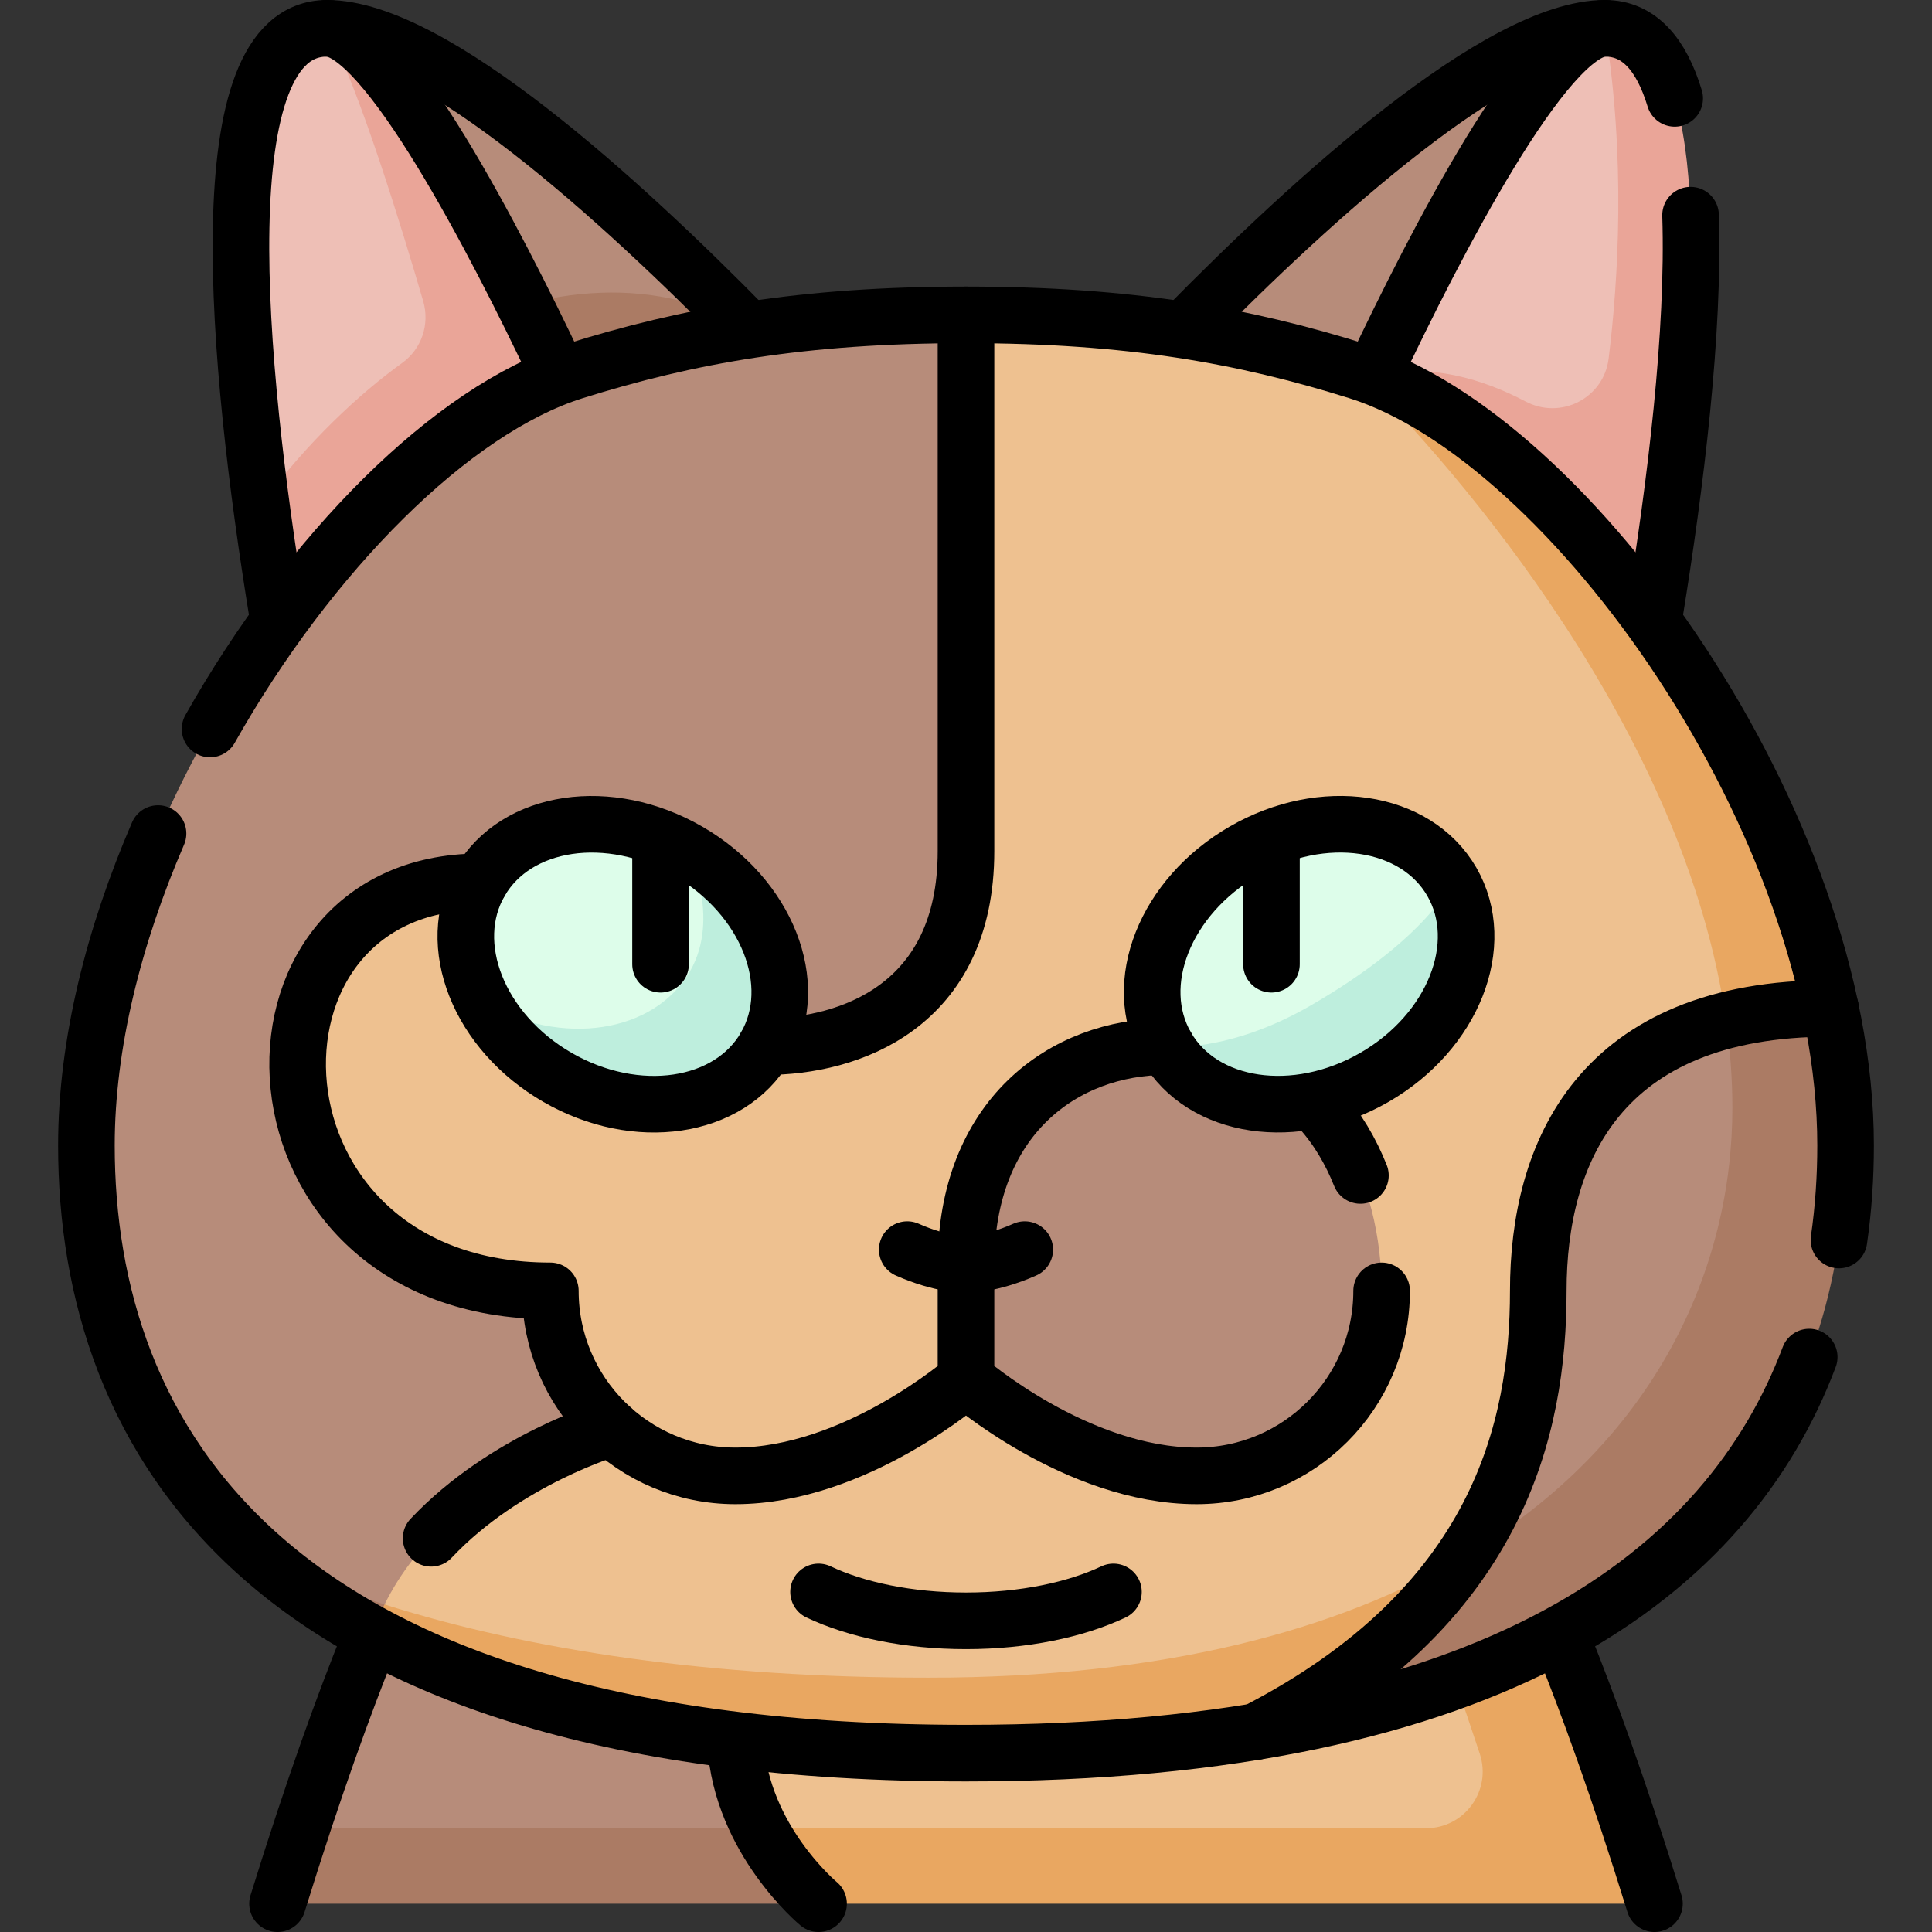 <?xml version="1.0" encoding="UTF-8"?>
<svg xmlns="http://www.w3.org/2000/svg" xmlns:xlink="http://www.w3.org/1999/xlink" version="1.1" id="Capa_1" x="0px" y="0px" viewBox="0 0 512 512" style="enable-background:new 0 0 512 512;" xml:space="preserve" width="512" height="512">
<rect x="0" y="0" width="512" height="512" fill="#333333" stroke="none"/>
<g>
	<g>
		<path style="fill:#B78C7A;" d="M194.832,403.965h-82.707c0,0-12.628,21.125-32.191,80.535l136.993,20L194.832,403.965z"/>
		<path style="fill:#AB7B64;" d="M212.531,484.5H79.933c-2.054,6.239-4.185,12.897-6.385,20h143.378L212.531,484.5z"/>
		<path style="fill:#EEC190;" d="M369.514,403.965H194.832c0,22.154,0,46.652,0,54.928c0,9.864,2.877,18.541,6.554,25.609&#10;&#9;&#9;&#9;l214.066,9.999C403.308,455.304,384.586,421.874,369.514,403.965z"/>
		<path style="fill:#E9A761;" d="M399.875,403.965h-30.361c5.571,12.829,13.326,32.488,22.652,60.837&#10;&#9;&#9;&#9;c3.192,9.703-4.031,19.698-14.246,19.698H201.388c6.514,12.528,15.538,20,15.538,20h221.526&#10;&#9;&#9;&#9;C415.295,429.756,399.875,403.965,399.875,403.965z"/>
		<path style="fill:#B78C7A;" d="M198.36,87.481C165.217,53.674,114.801,7.5,86.657,7.5l18.566,103.071L198.36,87.481z"/>
		<path style="fill:#AB7B64;" d="M198.36,87.481c-22.087-14.301-54.77-13.124-83.136,3.09c0,0-17.095-61.841-28.566-83.071&#10;&#9;&#9;&#9;l0.577,226.197l143.643-111.299C230.878,122.399,217.495,106.999,198.36,87.481z"/>
		<path style="fill:#EEBFB6;" d="M135.224,90.571c0,0-29.89-63.503-48.566-83.071c-27.812,0-25.5,65.607-17.444,126.154&#10;&#9;&#9;&#9;L135.224,90.571z"/>
		<path style="fill:#EAA598;" d="M158.593,122.399c0,0-49.793-114.899-71.936-114.899c8.494,15.72,20.071,53.705,25.509,72.364&#10;&#9;&#9;&#9;c1.767,6.063-0.429,12.612-5.556,16.3c-11.273,8.109-25.065,20.893-37.397,37.491c6.902,51.878,18.021,100.043,18.021,100.043&#10;&#9;&#9;&#9;L158.593,122.399z"/>
		<path style="fill:#B78C7A;" d="M425.343,7.5c-44.393,0-144.221,114.899-144.221,114.899l143.643,111.298L425.343,7.5z"/>
		<path style="fill:#EEBFB6;" d="M428.873,143.235c0,0,22.747-113.951-3.53-135.735c-15.834,0-45.803,58.747-61.597,92.226&#10;&#9;&#9;&#9;L428.873,143.235z"/>
		<path style="fill:#EAA598;" d="M425.343,7.5c5.519,34.272,3.542,66.624,0.96,87.531c-1.295,10.482-12.653,16.296-21.998,11.375&#10;&#9;&#9;&#9;c-10.901-5.741-25.554-10.522-40.56-6.68c-6.293,13.339-10.339,22.673-10.339,22.673l71.359,111.299&#10;&#9;&#9;&#9;C424.766,233.697,476.985,7.5,425.343,7.5z"/>
		<path style="fill:#B78C7A;" d="M474.1,277.366C474.1,146.379,256,83.447,256,83.447c-43.371,0-73.675,5.466-103.866,14.938&#10;&#9;&#9;&#9;C95.705,116.089,22.9,218.331,22.9,303.564c0,38.354,11.647,78.601,46.587,109.266c9.265,5.148,61.459,41.772,186.513,41.772&#10;&#9;&#9;&#9;s218.1-44.4,218.1-151.038V277.366z"/>
		<path style="fill:#AB7B64;" d="M69.487,412.83c8.344,7.323,18.034,14.091,29.194,20.165c0.916-2.716,2.007-5.31,3.234-7.795&#10;&#9;&#9;&#9;C90.277,421.522,79.457,417.385,69.487,412.83z"/>
		<path style="fill:#AB7B64;" d="M489.1,303.564c0-11.872-1.416-24.073-4-36.33c-10.506,0-19.681,1.125-27.676,3.169&#10;&#9;&#9;&#9;c1.085,7.666,1.676,15.399,1.676,23.161c0,42.137-20.004,88.627-71,118.748c-11.252,16.768-28.645,32.884-55.267,46.575&#10;&#9;&#9;&#9;C455.785,438.698,489.1,368.425,489.1,303.564z"/>
		<path style="fill:#EEC190;" d="M457.425,270.402c0-75.472-54.555-142.774-97.559-172.017&#10;&#9;&#9;&#9;C329.675,88.913,299.371,83.447,256,83.447c0,0,0,103.898,0,142.115c0,41.197-31.018,51.804-53.129,51.804l-75.636-43.669&#10;&#9;&#9;&#9;c-68.966,0-65.39,108.398,18.617,108.398c0,13.538,5.487,25.795,14.359,34.667l1.818,1.723c0,0-43.327,12.713-60.117,46.714&#10;&#9;&#9;&#9;c0,0,59.555,29.404,154.088,29.404c37.464,0,91.468-9.268,132.1-42.291c15.958-23.78,19.558-48.871,19.558-70.217&#10;&#9;&#9;&#9;C407.658,311.917,418.633,280.32,457.425,270.402z"/>
		<path style="fill:#E9A761;" d="M359.866,98.385c26.124,25.666,86.734,95.507,97.559,172.017c7.995-2.044,17.17-3.169,27.676-3.169&#10;&#9;&#9;&#9;C469.133,191.49,408.436,113.623,359.866,98.385z"/>
		<path style="fill:#E9A761;" d="M388.1,412.311c-33.209,19.615-79.555,32.291-142.1,32.291c-57.026,0-105.18-7.108-144.085-19.402&#10;&#9;&#9;&#9;c-1.227,2.485-2.318,5.08-3.234,7.795C134.278,452.37,184.99,464.602,256,464.602c28.845,0,54.336-2.022,76.833-5.716&#10;&#9;&#9;&#9;C359.454,445.195,376.848,429.079,388.1,412.311z"/>
		<path style="fill:#B78C7A;" d="M366.148,342.095c0-27.076-12.741-64.729-57.019-64.729c-27.405,0-53.129,18.898-53.129,57.796&#10;&#9;&#9;&#9;v30.423c0,0,29.31,25.536,61.122,25.536C344.198,391.121,366.148,369.171,366.148,342.095"/>
		<path style="fill:#DDFDEA;" d="M182.363,225.55c-20.886-12.059-45.568-8.411-55.128,8.148c-5.545,9.604-4.774,21.439,0.917,32.042&#10;&#9;&#9;&#9;c19.683,19.682,55.221,18.078,64.719,1.627C198.416,257.762,197.647,238.734,182.363,225.55z"/>
		<path style="fill:#BEEEDD;" d="M182.363,225.55c0,0,8.72,17.593,0.508,31.816c-9.498,16.451-33.92,20.151-54.719,8.373&#10;&#9;&#9;&#9;c4.122,7.677,10.818,14.71,19.591,19.774c20.886,12.059,45.568,8.411,55.128-8.148&#10;&#9;&#9;&#9;C212.431,260.807,203.249,237.608,182.363,225.55z"/>
		<path style="fill:#DDFDEA;" d="M384.766,233.697c0,0,6.176,20.076-33.208,42.814c-27.293,15.758-42.429,0.854-42.429,0.854&#10;&#9;&#9;&#9;c-9.56-16.559-0.378-39.758,20.508-51.816S375.206,217.139,384.766,233.697z"/>
		<path style="fill:#BEEEDD;" d="M384.766,233.697c0,0-5.851,14.539-37.508,32.816c-21.939,12.666-38.128,10.852-38.128,10.852&#10;&#9;&#9;&#9;c9.56,16.559,34.242,20.207,55.128,8.148S394.326,250.256,384.766,233.697z"/>
	</g>
	<g>
		<path style="fill:none;stroke:#000000;stroke-width:15;stroke-linecap:round;stroke-linejoin:round;stroke-miterlimit:10;" d="&#10;&#9;&#9;&#9;M41.881,220.905C30.164,248.021,22.9,276.641,22.9,303.564c0,76.73,46.611,161.038,233.1,161.038&#10;&#9;&#9;&#9;c141.077,0,202.105-48.248,223.462-104.963"/>
		<path style="fill:none;stroke:#000000;stroke-width:15;stroke-linecap:round;stroke-linejoin:round;stroke-miterlimit:10;" d="&#10;&#9;&#9;&#9;M487.346,328.617c1.209-8.362,1.755-16.752,1.755-25.053c0-85.233-72.805-187.475-129.234-205.179&#10;&#9;&#9;&#9;C329.675,88.913,299.371,83.447,256,83.447s-73.675,5.466-103.866,14.938c-32.382,10.159-70.156,48.156-96.47,94.803"/>
		<path style="fill:none;stroke:#000000;stroke-width:15;stroke-linecap:round;stroke-linejoin:round;stroke-miterlimit:10;" d="&#10;&#9;&#9;&#9;M73.548,162.818C62.734,96.475,54.269,7.5,86.657,7.5c28.014,0,78.103,45.755,111.251,79.518"/>
		<path style="fill:none;stroke:#000000;stroke-width:15;stroke-linecap:round;stroke-linejoin:round;stroke-miterlimit:10;" d="&#10;&#9;&#9;&#9;M86.657,7.5c15.546,0,44.721,56.635,60.725,90.38"/>
		<path style="fill:none;stroke:#000000;stroke-width:15;stroke-linecap:round;stroke-linejoin:round;stroke-miterlimit:10;" d="&#10;&#9;&#9;&#9;M443.813,26.065C440.307,14.511,434.435,7.5,425.343,7.5c-27.882,0-77.632,45.325-110.781,79.04"/>
		<path style="fill:none;stroke:#000000;stroke-width:15;stroke-linecap:round;stroke-linejoin:round;stroke-miterlimit:10;" d="&#10;&#9;&#9;&#9;M438.452,162.819c5.601-34.363,10.572-74.798,9.563-105.796"/>
		<path style="fill:none;stroke:#000000;stroke-width:15;stroke-linecap:round;stroke-linejoin:round;stroke-miterlimit:10;" d="&#10;&#9;&#9;&#9;M425.343,7.5c-15.687,0-45.253,57.67-61.159,91.296"/>
		<path style="fill:none;stroke:#000000;stroke-width:15;stroke-linecap:round;stroke-linejoin:round;stroke-miterlimit:10;" d="&#10;&#9;&#9;&#9;M414.231,435.237c6.387,15.805,14.642,38.346,24.221,69.263"/>
		<path style="fill:none;stroke:#000000;stroke-width:15;stroke-linecap:round;stroke-linejoin:round;stroke-miterlimit:10;" d="&#10;&#9;&#9;&#9;M97.769,435.237c-6.387,15.805-14.642,38.346-24.221,69.263"/>
		
			<line style="fill:none;stroke:#000000;stroke-width:15;stroke-linecap:round;stroke-linejoin:round;stroke-miterlimit:10;" x1="175.053" y1="255.532" x2="175.053" y2="225.562"/>
		<path style="fill:none;stroke:#000000;stroke-width:15;stroke-linecap:round;stroke-linejoin:round;stroke-miterlimit:10;" d="&#10;&#9;&#9;&#9;M271.571,331.161c-9.133,4.053-15.571,4-15.571,4s-6.438,0.053-15.571-4"/>
		<path style="fill:none;stroke:#000000;stroke-width:15;stroke-linecap:round;stroke-linejoin:round;stroke-miterlimit:10;" d="&#10;&#9;&#9;&#9;M309.129,277.366c-27.405,0-53.129,18.898-53.129,57.796"/>
		<path style="fill:none;stroke:#000000;stroke-width:15;stroke-linecap:round;stroke-linejoin:round;stroke-miterlimit:10;" d="&#10;&#9;&#9;&#9;M360.525,311.506c-2.557-6.411-6.094-12.494-10.824-17.7"/>
		<path style="fill:none;stroke:#000000;stroke-width:15;stroke-linecap:round;stroke-linejoin:round;stroke-miterlimit:10;" d="&#10;&#9;&#9;&#9;M127.234,233.697c-68.966,0-65.39,108.398,18.617,108.398c0,27.076,21.95,49.026,49.026,49.026&#10;&#9;&#9;&#9;c31.812,0,61.122-25.536,61.122-25.536v-30.423v30.423c0,0,29.31,25.536,61.122,25.536c27.076,0,49.026-21.95,49.026-49.026"/>
		<path style="fill:none;stroke:#000000;stroke-width:15;stroke-linecap:round;stroke-linejoin:round;stroke-miterlimit:10;" d="&#10;&#9;&#9;&#9;M256,83.447c0,0,0,103.898,0,142.115c0,41.197-31.018,51.804-53.129,51.804"/>
		<path style="fill:none;stroke:#000000;stroke-width:15;stroke-linecap:round;stroke-linejoin:round;stroke-miterlimit:10;" d="&#10;&#9;&#9;&#9;M216.926,421.874c9.995,4.733,23.811,7.662,39.074,7.662s29.079-2.928,39.074-7.662"/>
		
			<line style="fill:none;stroke:#000000;stroke-width:15;stroke-linecap:round;stroke-linejoin:round;stroke-miterlimit:10;" x1="336.947" y1="255.532" x2="336.947" y2="225.562"/>
		
			<ellipse transform="matrix(0.5 -0.866 0.866 0.5 -138.77 270.706)" style="fill:none;stroke:#000000;stroke-width:15;stroke-linecap:round;stroke-linejoin:round;stroke-miterlimit:10;" cx="165.053" cy="255.532" rx="34.62" ry="43.669"/>
		
			<ellipse transform="matrix(0.866 -0.5 0.5 0.866 -81.284 207.708)" style="fill:none;stroke:#000000;stroke-width:15;stroke-linecap:round;stroke-linejoin:round;stroke-miterlimit:10;" cx="346.947" cy="255.532" rx="43.669" ry="34.62"/>
		<path style="fill:none;stroke:#000000;stroke-width:15;stroke-linecap:round;stroke-linejoin:round;stroke-miterlimit:10;" d="&#10;&#9;&#9;&#9;M194.931,462.065c1.599,25.575,21.995,42.435,21.995,42.435"/>
		<path style="fill:none;stroke:#000000;stroke-width:15;stroke-linecap:round;stroke-linejoin:round;stroke-miterlimit:10;" d="&#10;&#9;&#9;&#9;M485.102,267.233c-61.482,0-77.444,38.463-77.444,74.861s-10.45,83.69-74.837,116.798"/>
		<path style="fill:none;stroke:#000000;stroke-width:15;stroke-linecap:round;stroke-linejoin:round;stroke-miterlimit:10;" d="&#10;&#9;&#9;&#9;M114.249,407.663c19.709-20.943,47.78-29.178,47.78-29.178"/>
	</g>
</g>















</svg>
